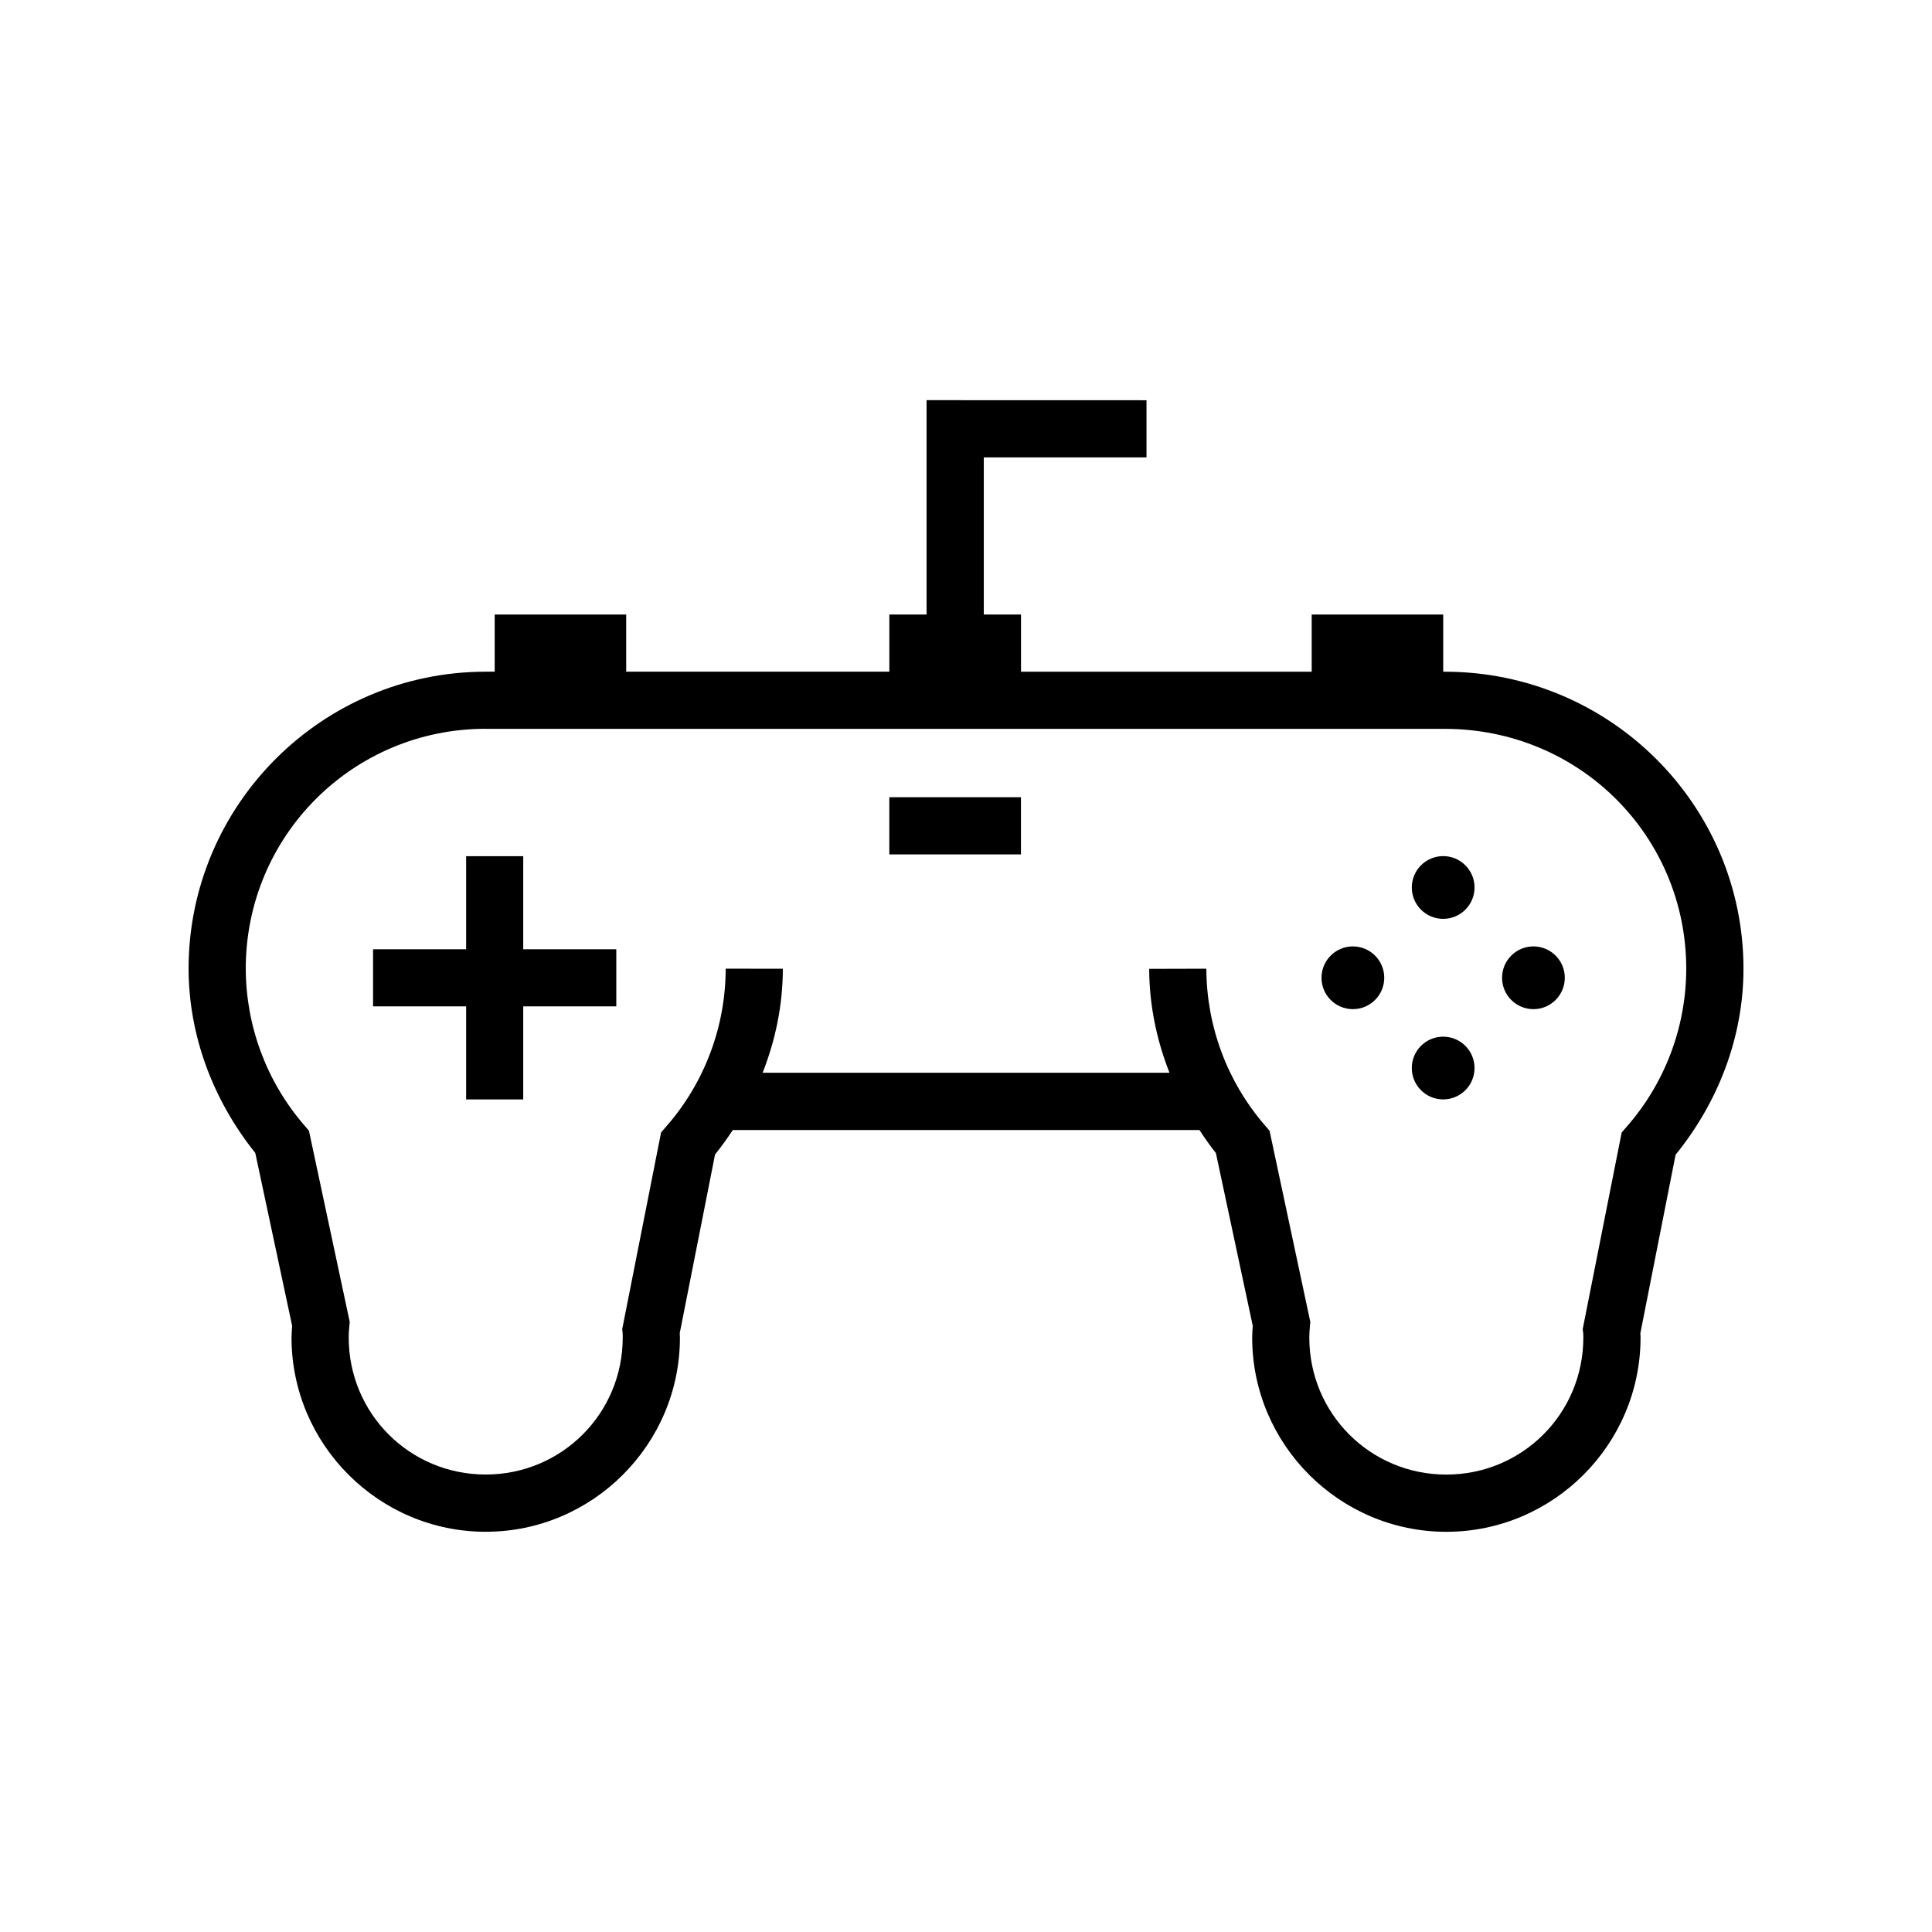 <?xml version="1.0" encoding="UTF-8"?>
<!-- Uploaded to: SVG Repo, www.svgrepo.com, Generator: SVG Repo Mixer Tools -->
<svg fill="#000000" width="800px" height="800px" version="1.1" viewBox="144 144 512 512" xmlns="http://www.w3.org/2000/svg">
 <g>
  <path d="m379.68 355.27v15.156h34.879v-15.156z"/>
  <path d="m389.55 250.05v56.801h-9.863v15.148h-69.738v-15.148h-34.855v15.148h-2.144l-0.23 0.008c-43.402 0-78.746 35.34-78.746 78.738v0.02c0.055 17.848 6.555 34.879 17.676 48.781l9.773 45.832c-0.07 1.031-0.164 2.047-0.164 3.094 0.004 28.328 23.137 51.469 51.465 51.465 28.324-0.004 51.461-23.141 51.465-51.465v-0.059c-0.004-0.23-0.043-0.766-0.047-1.129l9.355-47.332c1.688-2.086 3.231-4.262 4.707-6.484h123.66c1.367 2.086 2.789 4.133 4.359 6.094l9.773 45.805c-0.074 1.039-0.156 2.066-0.156 3.113 0.004 28.328 23.129 51.469 51.457 51.465 28.324-0.004 51.461-23.141 51.465-51.465v-0.039c0-0.262-0.035-0.785-0.043-1.156l9.332-47.262c11.336-13.977 17.973-31.207 17.992-49.266 0-43.402-35.387-78.746-79.16-78.746h-0.414v-15.148h-34.855v15.148h-77.035v-15.148h-9.863v-41.648h43.121v-15.148zm-116.83 87.105h254.15c35.672 0 64.008 28.379 64.004 63.59-0.027 15.395-5.621 30.258-15.773 41.832l-1.34 1.547-10.328 52.105 0.141 1.137c0.008 0.094 0.02 0.457 0.027 1.105-0.004 20.137-16.176 36.305-36.312 36.309-20.141 0.004-36.305-16.168-36.309-36.309 0-0.98 0.059-1.961 0.156-2.957l0.113-1.18-10.805-50.676-1.27-1.48c-9.957-11.52-15.434-26.215-15.48-41.461l-15.148 0.039c0.027 9.535 1.949 18.816 5.379 27.531h-107.82c3.43-8.723 5.344-18.016 5.356-27.559l-15.148-0.02c-0.02 15.402-5.621 30.277-15.781 41.855l-1.34 1.547-10.297 52.113 0.113 1.129c0.008 0.059 0.012 0.465 0.02 1.105-0.004 20.137-16.172 36.305-36.309 36.309-20.141 0.004-36.305-16.168-36.309-36.309 0-0.984 0.059-1.961 0.16-2.957l0.113-1.18-10.812-50.676-1.27-1.48c-9.957-11.52-15.426-26.215-15.473-41.461 0.012-35.199 28.387-63.566 63.59-63.566z"/>
  <path d="m267.53 370.9v24.664h-24.664v15.133h24.664v24.664h15.133v-24.664h24.664v-15.133h-24.664v-24.664z"/>
  <path d="m534.77 427.04c0 4.594-3.723 8.316-8.312 8.316-4.594 0-8.316-3.723-8.316-8.316 0-4.59 3.723-8.312 8.316-8.312 4.59 0 8.312 3.723 8.312 8.312"/>
  <path d="m558.69 403.12c0 4.594-3.723 8.316-8.312 8.316-4.594 0-8.316-3.723-8.316-8.316 0-4.59 3.723-8.312 8.316-8.312 4.59 0 8.312 3.723 8.312 8.312"/>
  <path d="m534.77 379.19c0 4.594-3.723 8.316-8.312 8.316-4.594 0-8.316-3.723-8.316-8.316 0-4.59 3.723-8.312 8.316-8.312 4.59 0 8.312 3.723 8.312 8.312"/>
  <path d="m510.84 403.12c0 4.594-3.723 8.316-8.312 8.316-4.594 0-8.316-3.723-8.316-8.316 0-4.59 3.723-8.312 8.316-8.312 4.59 0 8.312 3.723 8.312 8.312"/>
 </g>
</svg>